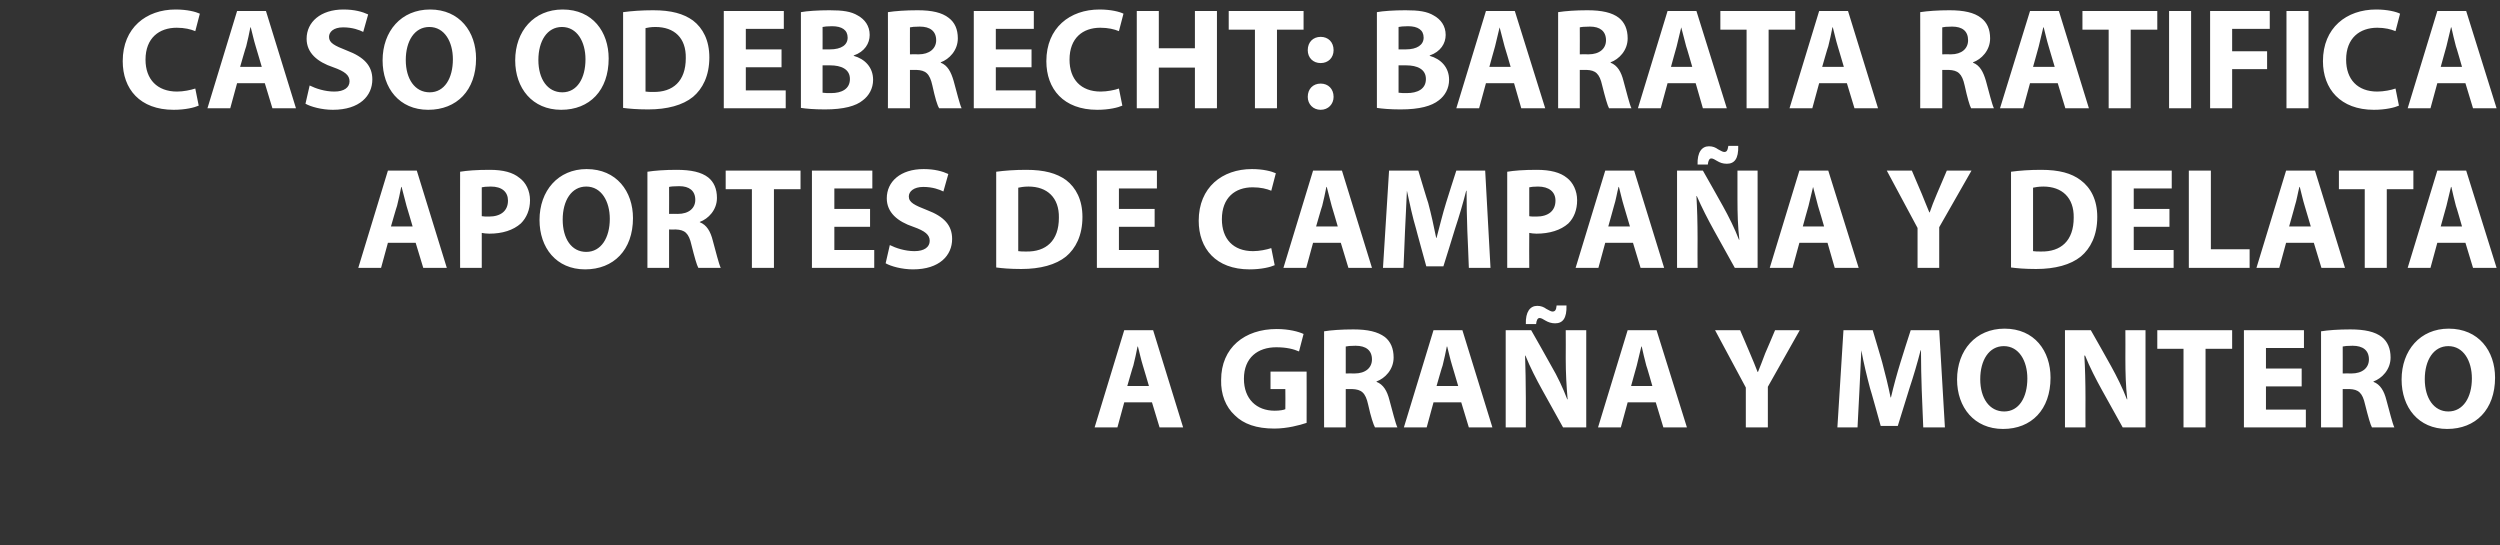 <?xml version="1.0" standalone="no"?>
<!DOCTYPE svg PUBLIC "-//W3C//DTD SVG 1.1//EN" "http://www.w3.org/Graphics/SVG/1.1/DTD/svg11.dtd">
<svg xmlns="http://www.w3.org/2000/svg" version="1.1" width="658px" height="143.5px" viewBox="0 0 658 143.5">
  <rect x="0" y="0" width="658" height="143.5" fill="#333333" stroke="none"/>
  <desc>CASO ODEBRECHT BARATA RATIFICA APORTES DE CAMPA A Y DELATA A GRA A Y MONTERO</desc>
  <defs/>
  <g id="Polygon8632">
    <path d="M 295.9 105.9 L 294.1 112.5 L 288.1 112.5 L 295.9 86.9 L 303.5 86.9 L 311.4 112.5 L 305.2 112.5 L 303.2 105.9 L 295.9 105.9 Z M 302.4 101.6 C 302.4 101.6 300.81 96.16 300.8 96.2 C 300.3 94.6 299.9 92.7 299.5 91.2 C 299.5 91.2 299.4 91.2 299.4 91.2 C 299.1 92.7 298.7 94.7 298.3 96.2 C 298.26 96.16 296.7 101.6 296.7 101.6 L 302.4 101.6 Z M 343.9 111.3 C 342.1 111.9 338.8 112.8 335.4 112.8 C 330.7 112.8 327.3 111.6 325 109.3 C 322.6 107.1 321.3 103.8 321.4 100 C 321.4 91.5 327.6 86.6 336 86.6 C 339.3 86.6 341.8 87.3 343.1 87.9 C 343.1 87.9 341.9 92.5 341.9 92.5 C 340.5 91.9 338.7 91.4 335.9 91.4 C 331.1 91.4 327.4 94.1 327.4 99.7 C 327.4 105 330.7 108.1 335.5 108.1 C 336.8 108.1 337.9 107.9 338.3 107.7 C 338.35 107.71 338.3 102.4 338.3 102.4 L 334.4 102.4 L 334.4 97.8 L 343.9 97.8 C 343.9 97.8 343.93 111.32 343.9 111.3 Z M 348.5 87.2 C 350.3 86.9 353.1 86.7 356.2 86.7 C 360 86.7 362.6 87.3 364.5 88.7 C 366 89.9 366.8 91.7 366.8 94.1 C 366.8 97.3 364.5 99.6 362.3 100.4 C 362.3 100.4 362.3 100.5 362.3 100.5 C 364.1 101.2 365.1 102.9 365.7 105.3 C 366.5 108.2 367.3 111.5 367.8 112.5 C 367.8 112.5 361.9 112.5 361.9 112.5 C 361.5 111.8 360.8 109.7 360.1 106.5 C 359.4 103.3 358.3 102.5 355.9 102.4 C 355.94 102.43 354.2 102.4 354.2 102.4 L 354.2 112.5 L 348.5 112.5 C 348.5 112.5 348.46 87.23 348.5 87.2 Z M 354.2 98.3 C 354.2 98.3 356.47 98.25 356.5 98.3 C 359.4 98.3 361.1 96.8 361.1 94.6 C 361.1 92.2 359.5 91 356.8 91 C 355.4 91 354.6 91.1 354.2 91.2 C 354.19 91.18 354.2 98.3 354.2 98.3 Z M 377.3 105.9 L 375.5 112.5 L 369.5 112.5 L 377.3 86.9 L 384.9 86.9 L 392.8 112.5 L 386.6 112.5 L 384.6 105.9 L 377.3 105.9 Z M 383.8 101.6 C 383.8 101.6 382.2 96.16 382.2 96.2 C 381.7 94.6 381.3 92.7 380.9 91.2 C 380.9 91.2 380.8 91.2 380.8 91.2 C 380.5 92.7 380.1 94.7 379.7 96.2 C 379.65 96.16 378.1 101.6 378.1 101.6 L 383.8 101.6 Z M 396.3 112.5 L 396.3 86.9 L 403 86.9 C 403 86.9 408.34 96.27 408.3 96.3 C 409.9 99 411.4 102.2 412.5 105.1 C 412.5 105.1 412.6 105.1 412.6 105.1 C 412.3 101.7 412.1 98.2 412.1 94.4 C 412.14 94.37 412.1 86.9 412.1 86.9 L 417.5 86.9 L 417.5 112.5 L 411.4 112.5 C 411.4 112.5 405.91 102.62 405.9 102.6 C 404.4 99.9 402.7 96.6 401.5 93.6 C 401.5 93.6 401.4 93.6 401.4 93.6 C 401.5 97 401.6 100.6 401.6 104.8 C 401.58 104.79 401.6 112.5 401.6 112.5 L 396.3 112.5 Z M 401.6 85.3 C 401.5 82.1 402.7 80.5 404.6 80.5 C 405.6 80.5 406.3 80.8 407 81.3 C 407.6 81.6 408.2 82 408.6 82 C 409.3 82 409.6 81.6 409.7 80.4 C 409.7 80.4 412.3 80.4 412.3 80.4 C 412.4 83.8 411.3 85.1 409.3 85.1 C 408.3 85.1 407.5 84.8 406.8 84.4 C 406.1 84 405.7 83.7 405.2 83.7 C 404.7 83.7 404.4 84.3 404.3 85.3 C 404.3 85.3 401.6 85.3 401.6 85.3 Z M 428.4 105.9 L 426.6 112.5 L 420.6 112.5 L 428.4 86.9 L 436 86.9 L 444 112.5 L 437.8 112.5 L 435.8 105.9 L 428.4 105.9 Z M 434.9 101.6 C 434.9 101.6 433.35 96.16 433.3 96.2 C 432.9 94.6 432.4 92.7 432.1 91.2 C 432.1 91.2 432 91.2 432 91.2 C 431.6 92.7 431.2 94.7 430.8 96.2 C 430.8 96.16 429.3 101.6 429.3 101.6 L 434.9 101.6 Z M 459.5 112.5 L 459.5 102 L 451.4 86.9 L 458 86.9 C 458 86.9 460.63 93.04 460.6 93 C 461.4 94.9 462 96.3 462.6 97.9 C 462.6 97.9 462.7 97.9 462.7 97.9 C 463.3 96.4 463.9 94.9 464.6 93 C 464.62 93.04 467.2 86.9 467.2 86.9 L 473.7 86.9 L 465.3 101.8 L 465.3 112.5 L 459.5 112.5 Z M 505.8 102.7 C 505.7 99.6 505.6 95.9 505.6 92.2 C 505.6 92.2 505.5 92.2 505.5 92.2 C 504.7 95.4 503.6 99.1 502.6 102.1 C 502.62 102.09 499.5 112.1 499.5 112.1 L 495 112.1 C 495 112.1 492.25 102.16 492.2 102.2 C 491.4 99.2 490.5 95.5 489.9 92.2 C 489.9 92.2 489.9 92.2 489.9 92.2 C 489.7 95.6 489.6 99.6 489.4 102.8 C 489.4 102.77 488.9 112.5 488.9 112.5 L 483.6 112.5 L 485.2 86.9 L 492.9 86.9 C 492.9 86.9 495.44 95.44 495.4 95.4 C 496.2 98.4 497 101.6 497.6 104.6 C 497.6 104.6 497.7 104.6 497.7 104.6 C 498.4 101.6 499.3 98.3 500.2 95.4 C 500.15 95.4 502.9 86.9 502.9 86.9 L 510.4 86.9 L 511.9 112.5 L 506.2 112.5 C 506.2 112.5 505.81 102.7 505.8 102.7 Z M 539.7 99.4 C 539.7 107.8 534.7 112.9 527.2 112.9 C 519.6 112.9 515.1 107.2 515.1 99.9 C 515.1 92.2 520 86.5 527.6 86.5 C 535.5 86.5 539.7 92.4 539.7 99.4 Z M 521.2 99.8 C 521.2 104.8 523.6 108.3 527.5 108.3 C 531.4 108.3 533.6 104.6 533.6 99.6 C 533.6 95 531.4 91.1 527.4 91.1 C 523.5 91.1 521.2 94.8 521.2 99.8 Z M 543.5 112.5 L 543.5 86.9 L 550.3 86.9 C 550.3 86.9 555.63 96.27 555.6 96.3 C 557.1 99 558.7 102.2 559.8 105.1 C 559.8 105.1 559.9 105.1 559.9 105.1 C 559.5 101.7 559.4 98.2 559.4 94.4 C 559.43 94.37 559.4 86.9 559.4 86.9 L 564.7 86.9 L 564.7 112.5 L 558.7 112.5 C 558.7 112.5 553.2 102.62 553.2 102.6 C 551.7 99.9 550 96.6 548.8 93.6 C 548.8 93.6 548.6 93.6 548.6 93.6 C 548.8 97 548.9 100.6 548.9 104.8 C 548.87 104.79 548.9 112.5 548.9 112.5 L 543.5 112.5 Z M 574.7 91.8 L 567.8 91.8 L 567.8 86.9 L 587.5 86.9 L 587.5 91.8 L 580.5 91.8 L 580.5 112.5 L 574.7 112.5 L 574.7 91.8 Z M 605.8 101.7 L 596.4 101.7 L 596.4 107.8 L 606.9 107.8 L 606.9 112.5 L 590.6 112.5 L 590.6 86.9 L 606.4 86.9 L 606.4 91.6 L 596.4 91.6 L 596.4 97 L 605.8 97 L 605.8 101.7 Z M 610.9 87.2 C 612.7 86.9 615.5 86.7 618.6 86.7 C 622.4 86.7 625.1 87.3 626.9 88.7 C 628.4 89.9 629.2 91.7 629.2 94.1 C 629.2 97.3 626.9 99.6 624.7 100.4 C 624.7 100.4 624.7 100.5 624.7 100.5 C 626.5 101.2 627.5 102.9 628.1 105.3 C 628.9 108.2 629.7 111.5 630.2 112.5 C 630.2 112.5 624.3 112.5 624.3 112.5 C 623.9 111.8 623.3 109.7 622.5 106.5 C 621.8 103.3 620.7 102.5 618.4 102.4 C 618.37 102.43 616.6 102.4 616.6 102.4 L 616.6 112.5 L 610.9 112.5 C 610.9 112.5 610.88 87.23 610.9 87.2 Z M 616.6 98.3 C 616.6 98.3 618.9 98.25 618.9 98.3 C 621.8 98.3 623.5 96.8 623.5 94.6 C 623.5 92.2 621.9 91 619.2 91 C 617.8 91 617 91.1 616.6 91.2 C 616.62 91.18 616.6 98.3 616.6 98.3 Z M 656.7 99.4 C 656.7 107.8 651.6 112.9 644.1 112.9 C 636.5 112.9 632.1 107.2 632.1 99.9 C 632.1 92.2 637 86.5 644.5 86.5 C 652.4 86.5 656.7 92.4 656.7 99.4 Z M 638.2 99.8 C 638.2 104.8 640.6 108.3 644.4 108.3 C 648.3 108.3 650.6 104.6 650.6 99.6 C 650.6 95 648.4 91.1 644.4 91.1 C 640.5 91.1 638.2 94.8 638.2 99.8 Z " stroke="none" fill="#fff"/>
  </g>
  <g id="Polygon8631">
    <path d="M 102.1 63.9 L 100.3 70.5 L 94.3 70.5 L 102.1 44.9 L 109.7 44.9 L 117.6 70.5 L 111.4 70.5 L 109.4 63.9 L 102.1 63.9 Z M 108.6 59.6 C 108.6 59.6 107.01 54.16 107 54.2 C 106.6 52.6 106.1 50.7 105.7 49.2 C 105.7 49.2 105.6 49.2 105.6 49.2 C 105.3 50.7 104.9 52.7 104.5 54.2 C 104.46 54.16 102.9 59.6 102.9 59.6 L 108.6 59.6 Z M 121.1 45.2 C 122.9 44.9 125.4 44.7 128.9 44.7 C 132.5 44.7 135 45.4 136.7 46.8 C 138.4 48 139.5 50.2 139.5 52.7 C 139.5 55.2 138.6 57.3 137.1 58.8 C 135.1 60.6 132.2 61.5 128.8 61.5 C 128 61.5 127.3 61.4 126.8 61.3 C 126.8 61.34 126.8 70.5 126.8 70.5 L 121.1 70.5 C 121.1 70.5 121.07 45.23 121.1 45.2 Z M 126.8 56.9 C 127.3 57 127.9 57 128.7 57 C 131.8 57 133.7 55.5 133.7 52.8 C 133.7 50.5 132.1 49.1 129.2 49.1 C 128 49.1 127.2 49.2 126.8 49.3 C 126.8 49.3 126.8 56.9 126.8 56.9 Z M 166.6 57.4 C 166.6 65.8 161.5 70.9 154 70.9 C 146.4 70.9 142 65.2 142 57.9 C 142 50.2 146.9 44.5 154.4 44.5 C 162.3 44.5 166.6 50.4 166.6 57.4 Z M 148.1 57.8 C 148.1 62.8 150.4 66.3 154.3 66.3 C 158.2 66.3 160.5 62.6 160.5 57.6 C 160.5 53 158.3 49.1 154.3 49.1 C 150.4 49.1 148.1 52.8 148.1 57.8 Z M 170.4 45.2 C 172.3 44.9 175 44.7 178.1 44.7 C 181.9 44.7 184.6 45.3 186.4 46.7 C 187.9 47.9 188.7 49.7 188.7 52.1 C 188.7 55.3 186.4 57.6 184.2 58.4 C 184.2 58.4 184.2 58.5 184.2 58.5 C 186 59.2 187 60.9 187.6 63.3 C 188.4 66.2 189.2 69.5 189.7 70.5 C 189.7 70.5 183.8 70.5 183.8 70.5 C 183.4 69.8 182.8 67.7 182 64.5 C 181.3 61.3 180.2 60.5 177.9 60.4 C 177.88 60.43 176.1 60.4 176.1 60.4 L 176.1 70.5 L 170.4 70.5 C 170.4 70.5 170.39 45.23 170.4 45.2 Z M 176.1 56.3 C 176.1 56.3 178.41 56.25 178.4 56.3 C 181.3 56.3 183 54.8 183 52.6 C 183 50.2 181.4 49 178.8 49 C 177.3 49 176.5 49.1 176.1 49.2 C 176.13 49.18 176.1 56.3 176.1 56.3 Z M 197.9 49.8 L 191 49.8 L 191 44.9 L 210.7 44.9 L 210.7 49.8 L 203.7 49.8 L 203.7 70.5 L 197.9 70.5 L 197.9 49.8 Z M 229 59.7 L 219.6 59.7 L 219.6 65.8 L 230.1 65.8 L 230.1 70.5 L 213.7 70.5 L 213.7 44.9 L 229.6 44.9 L 229.6 49.6 L 219.6 49.6 L 219.6 55 L 229 55 L 229 59.7 Z M 234.2 64.5 C 235.8 65.3 238.2 66.1 240.7 66.1 C 243.3 66.1 244.7 65 244.7 63.4 C 244.7 61.8 243.5 60.8 240.4 59.7 C 236.2 58.3 233.4 55.9 233.4 52.2 C 233.4 47.8 237 44.5 243.1 44.5 C 246 44.5 248.1 45.1 249.6 45.8 C 249.6 45.8 248.3 50.4 248.3 50.4 C 247.3 49.9 245.5 49.2 243 49.2 C 240.5 49.2 239.2 50.4 239.2 51.7 C 239.2 53.3 240.7 54 244 55.3 C 248.5 57 250.6 59.3 250.6 62.9 C 250.6 67.2 247.3 70.9 240.3 70.9 C 237.4 70.9 234.5 70.1 233.1 69.3 C 233.1 69.3 234.2 64.5 234.2 64.5 Z M 262.2 45.2 C 264.4 44.9 267.1 44.7 270.1 44.7 C 274.9 44.7 278.1 45.6 280.6 47.4 C 283.2 49.4 284.9 52.6 284.9 57.1 C 284.9 62 283.1 65.4 280.6 67.5 C 277.9 69.7 273.8 70.8 268.8 70.8 C 265.8 70.8 263.7 70.6 262.2 70.4 C 262.2 70.4 262.2 45.2 262.2 45.2 Z M 268 66.1 C 268.5 66.2 269.3 66.2 270.1 66.2 C 275.3 66.3 278.7 63.4 278.7 57.3 C 278.8 52 275.6 49.1 270.7 49.1 C 269.4 49.1 268.5 49.3 268 49.4 C 268 49.4 268 66.1 268 66.1 Z M 303.9 59.7 L 294.5 59.7 L 294.5 65.8 L 305 65.8 L 305 70.5 L 288.7 70.5 L 288.7 44.9 L 304.5 44.9 L 304.5 49.6 L 294.5 49.6 L 294.5 55 L 303.9 55 L 303.9 59.7 Z M 335.5 69.8 C 334.4 70.3 332 70.9 328.9 70.9 C 320 70.9 315.5 65.4 315.5 58.1 C 315.5 49.3 321.7 44.5 329.5 44.5 C 332.5 44.5 334.7 45.1 335.8 45.6 C 335.8 45.6 334.6 50.2 334.6 50.2 C 333.4 49.7 331.8 49.3 329.7 49.3 C 325.1 49.3 321.6 52 321.6 57.7 C 321.6 62.9 324.6 66.1 329.8 66.1 C 331.5 66.1 333.4 65.7 334.6 65.3 C 334.6 65.3 335.5 69.8 335.5 69.8 Z M 345.6 63.9 L 343.8 70.5 L 337.8 70.5 L 345.6 44.9 L 353.2 44.9 L 361.1 70.5 L 354.9 70.5 L 352.9 63.9 L 345.6 63.9 Z M 352.1 59.6 C 352.1 59.6 350.51 54.16 350.5 54.2 C 350.1 52.6 349.6 50.7 349.2 49.2 C 349.2 49.2 349.1 49.2 349.1 49.2 C 348.8 50.7 348.4 52.7 348 54.2 C 347.96 54.16 346.4 59.6 346.4 59.6 L 352.1 59.6 Z M 386.2 60.7 C 386.1 57.6 386 53.9 386 50.2 C 386 50.2 385.9 50.2 385.9 50.2 C 385.1 53.4 384 57.1 383 60.1 C 383.04 60.09 379.9 70.1 379.9 70.1 L 375.4 70.1 C 375.4 70.1 372.66 60.16 372.7 60.2 C 371.8 57.2 371 53.5 370.3 50.2 C 370.3 50.2 370.3 50.2 370.3 50.2 C 370.1 53.6 370 57.6 369.8 60.8 C 369.81 60.77 369.4 70.5 369.4 70.5 L 364 70.5 L 365.6 44.9 L 373.3 44.9 C 373.3 44.9 375.85 53.44 375.9 53.4 C 376.7 56.4 377.4 59.6 378 62.6 C 378 62.6 378.1 62.6 378.1 62.6 C 378.9 59.6 379.7 56.3 380.6 53.4 C 380.57 53.4 383.3 44.9 383.3 44.9 L 390.9 44.9 L 392.3 70.5 L 386.6 70.5 C 386.6 70.5 386.23 60.7 386.2 60.7 Z M 396.7 45.2 C 398.5 44.9 401 44.7 404.5 44.7 C 408.1 44.7 410.7 45.4 412.4 46.8 C 414 48 415.1 50.2 415.1 52.7 C 415.1 55.2 414.3 57.3 412.8 58.8 C 410.8 60.6 407.8 61.5 404.4 61.5 C 403.7 61.5 403 61.4 402.5 61.3 C 402.45 61.34 402.5 70.5 402.5 70.5 L 396.7 70.5 C 396.7 70.5 396.71 45.23 396.7 45.2 Z M 402.5 56.9 C 402.9 57 403.6 57 404.4 57 C 407.5 57 409.4 55.5 409.4 52.8 C 409.4 50.5 407.7 49.1 404.8 49.1 C 403.7 49.1 402.9 49.2 402.5 49.3 C 402.5 49.3 402.5 56.9 402.5 56.9 Z M 422.5 63.9 L 420.7 70.5 L 414.7 70.5 L 422.5 44.9 L 430.1 44.9 L 438 70.5 L 431.8 70.5 L 429.8 63.9 L 422.5 63.9 Z M 429 59.6 C 429 59.6 427.38 54.16 427.4 54.2 C 426.9 52.6 426.5 50.7 426.1 49.2 C 426.1 49.2 426 49.2 426 49.2 C 425.6 50.7 425.3 52.7 424.8 54.2 C 424.83 54.16 423.3 59.6 423.3 59.6 L 429 59.6 Z M 441.4 70.5 L 441.4 44.9 L 448.2 44.9 C 448.2 44.9 453.52 54.27 453.5 54.3 C 455 57 456.6 60.2 457.7 63.1 C 457.7 63.1 457.8 63.1 457.8 63.1 C 457.4 59.7 457.3 56.2 457.3 52.4 C 457.32 52.37 457.3 44.9 457.3 44.9 L 462.6 44.9 L 462.6 70.5 L 456.6 70.5 C 456.6 70.5 451.09 60.62 451.1 60.6 C 449.6 57.9 447.9 54.6 446.6 51.6 C 446.6 51.6 446.5 51.6 446.5 51.6 C 446.7 55 446.8 58.6 446.8 62.8 C 446.76 62.79 446.8 70.5 446.8 70.5 L 441.4 70.5 Z M 446.8 43.3 C 446.7 40.1 447.9 38.5 449.8 38.5 C 450.8 38.5 451.5 38.8 452.2 39.3 C 452.8 39.6 453.4 40 453.8 40 C 454.5 40 454.7 39.6 454.9 38.4 C 454.9 38.4 457.5 38.4 457.5 38.4 C 457.6 41.8 456.5 43.1 454.5 43.1 C 453.4 43.1 452.7 42.8 452 42.4 C 451.3 42 450.9 41.7 450.4 41.7 C 449.9 41.7 449.6 42.3 449.5 43.3 C 449.5 43.3 446.8 43.3 446.8 43.3 Z M 473.6 63.9 L 471.8 70.5 L 465.8 70.5 L 473.6 44.9 L 481.2 44.9 L 489.2 70.5 L 482.9 70.5 L 481 63.9 L 473.6 63.9 Z M 480.1 59.6 C 480.1 59.6 478.53 54.16 478.5 54.2 C 478.1 52.6 477.6 50.7 477.2 49.2 C 477.2 49.2 477.2 49.2 477.2 49.2 C 476.8 50.7 476.4 52.7 476 54.2 C 475.98 54.16 474.5 59.6 474.5 59.6 L 480.1 59.6 Z M 504.7 70.5 L 504.7 60 L 496.6 44.9 L 503.2 44.9 C 503.2 44.9 505.81 51.04 505.8 51 C 506.6 52.9 507.1 54.3 507.8 55.9 C 507.8 55.9 507.9 55.9 507.9 55.9 C 508.4 54.4 509 52.9 509.8 51 C 509.8 51.04 512.4 44.9 512.4 44.9 L 518.9 44.9 L 510.4 59.8 L 510.4 70.5 L 504.7 70.5 Z M 529.3 45.2 C 531.5 44.9 534.2 44.7 537.2 44.7 C 542 44.7 545.2 45.6 547.6 47.4 C 550.3 49.4 552 52.6 552 57.1 C 552 62 550.2 65.4 547.7 67.5 C 545 69.7 540.9 70.8 535.9 70.8 C 532.9 70.8 530.8 70.6 529.3 70.4 C 529.3 70.4 529.3 45.2 529.3 45.2 Z M 535.1 66.1 C 535.6 66.2 536.4 66.2 537.2 66.2 C 542.4 66.3 545.8 63.4 545.8 57.3 C 545.9 52 542.7 49.1 537.8 49.1 C 536.5 49.1 535.6 49.3 535.1 49.4 C 535.1 49.4 535.1 66.1 535.1 66.1 Z M 571 59.7 L 561.6 59.7 L 561.6 65.8 L 572.1 65.8 L 572.1 70.5 L 555.8 70.5 L 555.8 44.9 L 571.6 44.9 L 571.6 49.6 L 561.6 49.6 L 561.6 55 L 571 55 L 571 59.7 Z M 576.1 44.9 L 581.9 44.9 L 581.9 65.6 L 592.1 65.6 L 592.1 70.5 L 576.1 70.5 L 576.1 44.9 Z M 601.7 63.9 L 599.9 70.5 L 593.9 70.5 L 601.7 44.9 L 609.3 44.9 L 617.2 70.5 L 611 70.5 L 609 63.9 L 601.7 63.9 Z M 608.2 59.6 C 608.2 59.6 606.59 54.16 606.6 54.2 C 606.1 52.6 605.7 50.7 605.3 49.2 C 605.3 49.2 605.2 49.2 605.2 49.2 C 604.8 50.7 604.5 52.7 604 54.2 C 604.04 54.16 602.5 59.6 602.5 59.6 L 608.2 59.6 Z M 622.4 49.8 L 615.6 49.8 L 615.6 44.9 L 635.2 44.9 L 635.2 49.8 L 628.2 49.8 L 628.2 70.5 L 622.4 70.5 L 622.4 49.8 Z M 641.5 63.9 L 639.7 70.5 L 633.7 70.5 L 641.5 44.9 L 649.1 44.9 L 657.1 70.5 L 650.9 70.5 L 648.9 63.9 L 641.5 63.9 Z M 648 59.6 C 648 59.6 646.45 54.16 646.4 54.2 C 646 52.6 645.5 50.7 645.2 49.2 C 645.2 49.2 645.1 49.2 645.1 49.2 C 644.7 50.7 644.3 52.7 643.9 54.2 C 643.9 54.16 642.4 59.6 642.4 59.6 L 648 59.6 Z " stroke="none" fill="#fff"/>
  </g>
  <g id="Polygon8630">
    <path d="M 52.3 27.8 C 51.2 28.3 48.8 28.9 45.7 28.9 C 36.8 28.9 32.3 23.4 32.3 16.1 C 32.3 7.3 38.5 2.5 46.2 2.5 C 49.3 2.5 51.5 3.1 52.6 3.6 C 52.6 3.6 51.4 8.2 51.4 8.2 C 50.2 7.7 48.6 7.3 46.5 7.3 C 41.9 7.3 38.3 10 38.3 15.7 C 38.3 20.9 41.4 24.1 46.6 24.1 C 48.3 24.1 50.2 23.7 51.4 23.3 C 51.4 23.3 52.3 27.8 52.3 27.8 Z M 62.4 21.9 L 60.6 28.5 L 54.6 28.5 L 62.4 2.9 L 70 2.9 L 77.9 28.5 L 71.7 28.5 L 69.7 21.9 L 62.4 21.9 Z M 68.9 17.6 C 68.9 17.6 67.3 12.16 67.3 12.2 C 66.8 10.6 66.4 8.7 66 7.2 C 66 7.2 65.9 7.2 65.9 7.2 C 65.6 8.7 65.2 10.7 64.8 12.2 C 64.75 12.16 63.2 17.6 63.2 17.6 L 68.9 17.6 Z M 81.5 22.5 C 83.1 23.3 85.5 24.1 88 24.1 C 90.6 24.1 92 23 92 21.4 C 92 19.8 90.8 18.8 87.7 17.7 C 83.5 16.3 80.7 13.9 80.7 10.2 C 80.7 5.8 84.4 2.5 90.4 2.5 C 93.3 2.5 95.4 3.1 96.9 3.8 C 96.9 3.8 95.6 8.4 95.6 8.4 C 94.6 7.9 92.8 7.2 90.3 7.2 C 87.8 7.2 86.6 8.4 86.6 9.7 C 86.6 11.3 88 12 91.3 13.3 C 95.8 15 98 17.3 98 20.9 C 98 25.2 94.7 28.9 87.6 28.9 C 84.7 28.9 81.8 28.1 80.4 27.3 C 80.4 27.3 81.5 22.5 81.5 22.5 Z M 125.3 15.4 C 125.3 23.8 120.2 28.9 112.7 28.9 C 105.1 28.9 100.7 23.2 100.7 15.9 C 100.7 8.2 105.6 2.5 113.2 2.5 C 121 2.5 125.3 8.4 125.3 15.4 Z M 106.8 15.8 C 106.8 20.8 109.2 24.3 113.1 24.3 C 117 24.3 119.2 20.6 119.2 15.6 C 119.2 11 117 7.1 113 7.1 C 109.1 7.1 106.8 10.8 106.8 15.8 Z M 160.2 15.4 C 160.2 23.8 155.2 28.9 147.7 28.9 C 140.1 28.9 135.6 23.2 135.6 15.9 C 135.6 8.2 140.5 2.5 148.1 2.5 C 156 2.5 160.2 8.4 160.2 15.4 Z M 141.7 15.8 C 141.7 20.8 144.1 24.3 148 24.3 C 151.9 24.3 154.1 20.6 154.1 15.6 C 154.1 11 151.9 7.1 147.9 7.1 C 144 7.1 141.7 10.8 141.7 15.8 Z M 164 3.2 C 166.2 2.9 168.9 2.7 171.9 2.7 C 176.7 2.7 179.9 3.6 182.4 5.4 C 185 7.4 186.7 10.6 186.7 15.1 C 186.7 20 184.9 23.4 182.4 25.5 C 179.7 27.7 175.6 28.8 170.6 28.8 C 167.6 28.8 165.5 28.6 164 28.4 C 164 28.4 164 3.2 164 3.2 Z M 169.9 24.1 C 170.4 24.2 171.2 24.2 171.9 24.2 C 177.1 24.3 180.5 21.4 180.5 15.3 C 180.6 10 177.5 7.1 172.5 7.1 C 171.2 7.1 170.4 7.3 169.9 7.4 C 169.9 7.4 169.9 24.1 169.9 24.1 Z M 205.7 17.7 L 196.3 17.7 L 196.3 23.8 L 206.8 23.8 L 206.8 28.5 L 190.5 28.5 L 190.5 2.9 L 206.3 2.9 L 206.3 7.6 L 196.3 7.6 L 196.3 13 L 205.7 13 L 205.7 17.7 Z M 210.8 3.2 C 212.3 2.9 215.4 2.7 218.3 2.7 C 221.8 2.7 224 3 225.8 4.1 C 227.6 5.1 228.9 6.8 228.9 9.2 C 228.9 11.4 227.6 13.6 224.7 14.6 C 224.7 14.6 224.7 14.7 224.7 14.7 C 227.6 15.5 229.8 17.7 229.8 21 C 229.8 23.3 228.7 25.2 227.1 26.4 C 225.3 27.9 222.1 28.8 217.1 28.8 C 214.2 28.8 212.1 28.6 210.8 28.4 C 210.8 28.4 210.8 3.2 210.8 3.2 Z M 216.5 13 C 216.5 13 218.42 13.03 218.4 13 C 221.5 13 223.1 11.8 223.1 9.9 C 223.1 7.9 221.6 6.9 219 6.9 C 217.7 6.9 217 7 216.5 7.1 C 216.52 7.07 216.5 13 216.5 13 Z M 216.5 24.4 C 217.1 24.5 217.8 24.5 218.8 24.5 C 221.4 24.5 223.7 23.5 223.7 20.8 C 223.7 18.2 221.4 17.2 218.5 17.2 C 218.5 17.18 216.5 17.2 216.5 17.2 C 216.5 17.2 216.52 24.4 216.5 24.4 Z M 233.7 3.2 C 235.6 2.9 238.4 2.7 241.5 2.7 C 245.3 2.7 247.9 3.3 249.7 4.7 C 251.3 5.9 252.1 7.7 252.1 10.1 C 252.1 13.3 249.8 15.6 247.6 16.4 C 247.6 16.4 247.6 16.5 247.6 16.5 C 249.4 17.2 250.3 18.9 251 21.3 C 251.8 24.2 252.6 27.5 253.1 28.5 C 253.1 28.5 247.2 28.5 247.2 28.5 C 246.7 27.8 246.1 25.7 245.4 22.5 C 244.7 19.3 243.6 18.5 241.2 18.4 C 241.22 18.43 239.5 18.4 239.5 18.4 L 239.5 28.5 L 233.7 28.5 C 233.7 28.5 233.74 3.23 233.7 3.2 Z M 239.5 14.3 C 239.5 14.3 241.76 14.25 241.8 14.3 C 244.6 14.3 246.4 12.8 246.4 10.6 C 246.4 8.2 244.8 7 242.1 7 C 240.7 7 239.9 7.1 239.5 7.2 C 239.48 7.18 239.5 14.3 239.5 14.3 Z M 271.5 17.7 L 262.1 17.7 L 262.1 23.8 L 272.6 23.8 L 272.6 28.5 L 256.3 28.5 L 256.3 2.9 L 272.1 2.9 L 272.1 7.6 L 262.1 7.6 L 262.1 13 L 271.5 13 L 271.5 17.7 Z M 295.4 27.8 C 294.3 28.3 291.9 28.9 288.8 28.9 C 279.9 28.9 275.4 23.4 275.4 16.1 C 275.4 7.3 281.6 2.5 289.4 2.5 C 292.4 2.5 294.7 3.1 295.7 3.6 C 295.7 3.6 294.5 8.2 294.5 8.2 C 293.3 7.7 291.7 7.3 289.6 7.3 C 285 7.3 281.5 10 281.5 15.7 C 281.5 20.9 284.5 24.1 289.7 24.1 C 291.4 24.1 293.4 23.7 294.5 23.3 C 294.5 23.3 295.4 27.8 295.4 27.8 Z M 305 2.9 L 305 12.7 L 314.5 12.7 L 314.5 2.9 L 320.3 2.9 L 320.3 28.5 L 314.5 28.5 L 314.5 17.8 L 305 17.8 L 305 28.5 L 299.2 28.5 L 299.2 2.9 L 305 2.9 Z M 330.3 7.8 L 323.4 7.8 L 323.4 2.9 L 343.1 2.9 L 343.1 7.8 L 336.1 7.8 L 336.1 28.5 L 330.3 28.5 L 330.3 7.8 Z M 344.2 13.2 C 344.2 11.1 345.6 9.7 347.6 9.7 C 349.6 9.7 351 11.1 351 13.2 C 351 15.2 349.6 16.6 347.6 16.6 C 345.6 16.6 344.2 15.2 344.2 13.2 Z M 344.2 25.5 C 344.2 23.4 345.6 22 347.6 22 C 349.6 22 351 23.4 351 25.5 C 351 27.4 349.6 28.9 347.6 28.9 C 345.6 28.9 344.2 27.4 344.2 25.5 Z M 362.4 3.2 C 363.9 2.9 367 2.7 369.9 2.7 C 373.4 2.7 375.6 3 377.4 4.1 C 379.2 5.1 380.5 6.8 380.5 9.2 C 380.5 11.4 379.2 13.6 376.3 14.6 C 376.3 14.6 376.3 14.7 376.3 14.7 C 379.2 15.5 381.4 17.7 381.4 21 C 381.4 23.3 380.3 25.2 378.7 26.4 C 376.8 27.9 373.7 28.8 368.6 28.8 C 365.8 28.8 363.7 28.6 362.4 28.4 C 362.4 28.4 362.4 3.2 362.4 3.2 Z M 368.1 13 C 368.1 13 370 13.03 370 13 C 373 13 374.7 11.8 374.7 9.9 C 374.7 7.9 373.2 6.9 370.6 6.9 C 369.3 6.9 368.6 7 368.1 7.1 C 368.1 7.07 368.1 13 368.1 13 Z M 368.1 24.4 C 368.7 24.5 369.4 24.5 370.3 24.5 C 373 24.5 375.3 23.5 375.3 20.8 C 375.3 18.2 373 17.2 370.1 17.2 C 370.08 17.18 368.1 17.2 368.1 17.2 C 368.1 17.2 368.1 24.4 368.1 24.4 Z M 391.1 21.9 L 389.3 28.5 L 383.3 28.5 L 391.1 2.9 L 398.7 2.9 L 406.7 28.5 L 400.4 28.5 L 398.5 21.9 L 391.1 21.9 Z M 397.6 17.6 C 397.6 17.6 396.03 12.16 396 12.2 C 395.6 10.6 395.1 8.7 394.7 7.2 C 394.7 7.2 394.7 7.2 394.7 7.2 C 394.3 8.7 393.9 10.7 393.5 12.2 C 393.49 12.16 392 17.6 392 17.6 L 397.6 17.6 Z M 410.1 3.2 C 412 2.9 414.7 2.7 417.8 2.7 C 421.6 2.7 424.3 3.3 426.1 4.7 C 427.6 5.9 428.4 7.7 428.4 10.1 C 428.4 13.3 426.1 15.6 423.9 16.4 C 423.9 16.4 423.9 16.5 423.9 16.5 C 425.7 17.2 426.7 18.9 427.3 21.3 C 428.1 24.2 428.9 27.5 429.4 28.5 C 429.4 28.5 423.5 28.5 423.5 28.5 C 423.1 27.8 422.5 25.7 421.7 22.5 C 421 19.3 419.9 18.5 417.6 18.4 C 417.58 18.43 415.8 18.4 415.8 18.4 L 415.8 28.5 L 410.1 28.5 C 410.1 28.5 410.09 3.23 410.1 3.2 Z M 415.8 14.3 C 415.8 14.3 418.11 14.25 418.1 14.3 C 421 14.3 422.7 12.8 422.7 10.6 C 422.7 8.2 421.1 7 418.5 7 C 417 7 416.2 7.1 415.8 7.2 C 415.83 7.18 415.8 14.3 415.8 14.3 Z M 438.9 21.9 L 437.1 28.5 L 431.1 28.5 L 438.9 2.9 L 446.5 2.9 L 454.5 28.5 L 448.2 28.5 L 446.3 21.9 L 438.9 21.9 Z M 445.4 17.6 C 445.4 17.6 443.84 12.16 443.8 12.2 C 443.4 10.6 442.9 8.7 442.5 7.2 C 442.5 7.2 442.5 7.2 442.5 7.2 C 442.1 8.7 441.7 10.7 441.3 12.2 C 441.29 12.16 439.8 17.6 439.8 17.6 L 445.4 17.6 Z M 459.7 7.8 L 452.8 7.8 L 452.8 2.9 L 472.5 2.9 L 472.5 7.8 L 465.5 7.8 L 465.5 28.5 L 459.7 28.5 L 459.7 7.8 Z M 478.8 21.9 L 477 28.5 L 471 28.5 L 478.8 2.9 L 486.4 2.9 L 494.3 28.5 L 488.1 28.5 L 486.1 21.9 L 478.8 21.9 Z M 485.3 17.6 C 485.3 17.6 483.7 12.16 483.7 12.2 C 483.2 10.6 482.8 8.7 482.4 7.2 C 482.4 7.2 482.3 7.2 482.3 7.2 C 482 8.7 481.6 10.7 481.2 12.2 C 481.15 12.16 479.6 17.6 479.6 17.6 L 485.3 17.6 Z M 505.4 3.2 C 507.3 2.9 510.1 2.7 513.1 2.7 C 516.9 2.7 519.6 3.3 521.4 4.7 C 523 5.9 523.8 7.7 523.8 10.1 C 523.8 13.3 521.5 15.6 519.3 16.4 C 519.3 16.4 519.3 16.5 519.3 16.5 C 521.1 17.2 522 18.9 522.7 21.3 C 523.5 24.2 524.3 27.5 524.8 28.5 C 524.8 28.5 518.8 28.5 518.8 28.5 C 518.4 27.8 517.8 25.7 517.1 22.5 C 516.4 19.3 515.3 18.5 512.9 18.4 C 512.92 18.43 511.2 18.4 511.2 18.4 L 511.2 28.5 L 505.4 28.5 C 505.4 28.5 505.43 3.23 505.4 3.2 Z M 511.2 14.3 C 511.2 14.3 513.45 14.25 513.5 14.3 C 516.3 14.3 518 12.8 518 10.6 C 518 8.2 516.5 7 513.8 7 C 512.4 7 511.6 7.1 511.2 7.2 C 511.17 7.18 511.2 14.3 511.2 14.3 Z M 534.3 21.9 L 532.5 28.5 L 526.4 28.5 L 534.3 2.9 L 541.9 2.9 L 549.8 28.5 L 543.6 28.5 L 541.6 21.9 L 534.3 21.9 Z M 540.8 17.6 C 540.8 17.6 539.18 12.16 539.2 12.2 C 538.7 10.6 538.3 8.7 537.9 7.2 C 537.9 7.2 537.8 7.2 537.8 7.2 C 537.4 8.7 537 10.7 536.6 12.2 C 536.63 12.16 535.1 17.6 535.1 17.6 L 540.8 17.6 Z M 555 7.8 L 548.1 7.8 L 548.1 2.9 L 567.8 2.9 L 567.8 7.8 L 560.8 7.8 L 560.8 28.5 L 555 28.5 L 555 7.8 Z M 576.7 2.9 L 576.7 28.5 L 570.9 28.5 L 570.9 2.9 L 576.7 2.9 Z M 581.7 2.9 L 597.4 2.9 L 597.4 7.6 L 587.5 7.6 L 587.5 13.5 L 596.7 13.5 L 596.7 18.2 L 587.5 18.2 L 587.5 28.5 L 581.7 28.5 L 581.7 2.9 Z M 607.6 2.9 L 607.6 28.5 L 601.8 28.5 L 601.8 2.9 L 607.6 2.9 Z M 631.4 27.8 C 630.3 28.3 627.9 28.9 624.8 28.9 C 616 28.9 611.4 23.4 611.4 16.1 C 611.4 7.3 617.6 2.5 625.4 2.5 C 628.4 2.5 630.7 3.1 631.7 3.6 C 631.7 3.6 630.5 8.2 630.5 8.2 C 629.3 7.7 627.7 7.3 625.7 7.3 C 621.1 7.3 617.5 10 617.5 15.7 C 617.5 20.9 620.5 24.1 625.7 24.1 C 627.4 24.1 629.4 23.7 630.5 23.3 C 630.5 23.3 631.4 27.8 631.4 27.8 Z M 641.5 21.9 L 639.7 28.5 L 633.7 28.5 L 641.5 2.9 L 649.1 2.9 L 657.1 28.5 L 650.9 28.5 L 648.9 21.9 L 641.5 21.9 Z M 648 17.6 C 648 17.6 646.45 12.16 646.4 12.2 C 646 10.6 645.5 8.7 645.2 7.2 C 645.2 7.2 645.1 7.2 645.1 7.2 C 644.7 8.7 644.3 10.7 643.9 12.2 C 643.9 12.16 642.4 17.6 642.4 17.6 L 648 17.6 Z " stroke="none" fill="#fff"/>
  </g>
</svg>